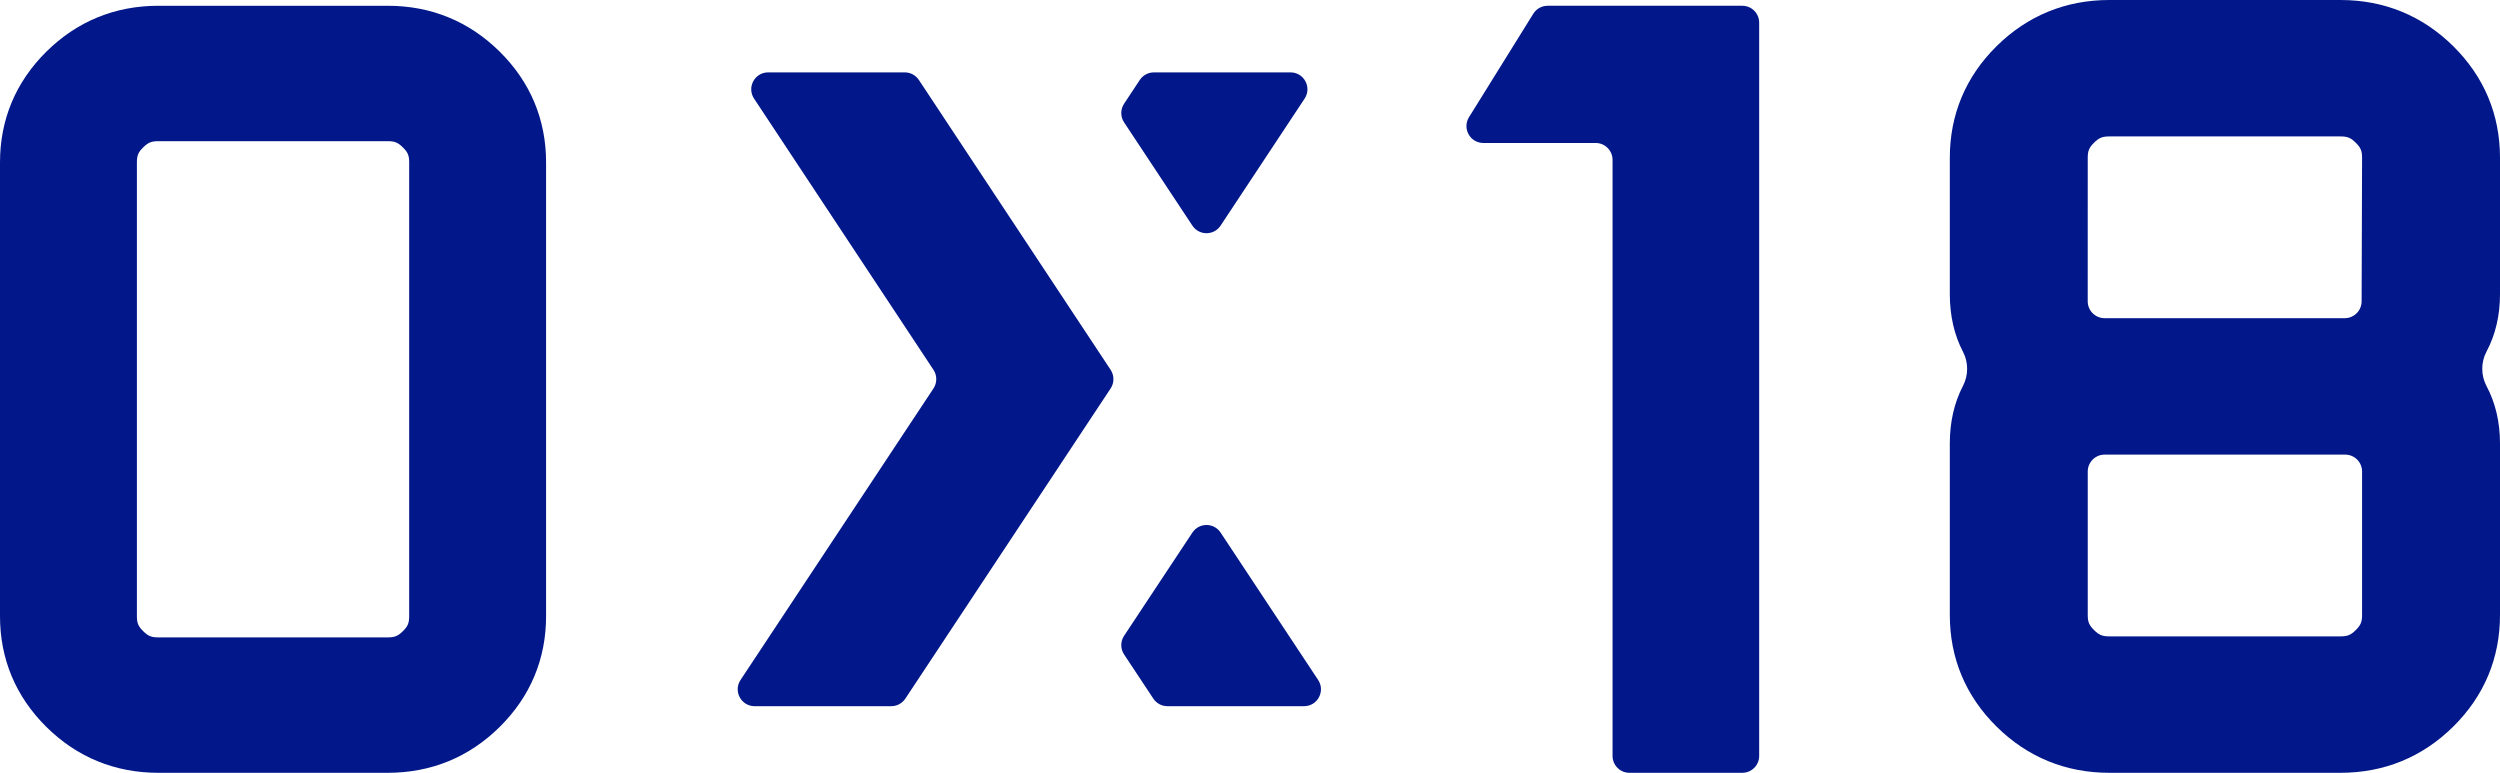 <svg width="592" height="183" viewBox="0 0 592 183" fill="none" xmlns="http://www.w3.org/2000/svg">
<g clip-path="url(#clip0_362_798)">
<path d="M118.328 12.229C111.07 5.051 102.074 1.366 91.809 1.366H37.501C27.237 1.366 18.239 5.051 10.982 12.229C3.725 19.41 0 28.31 0 38.462V145.906C0 156.057 3.725 164.957 10.982 172.136C18.239 179.316 27.237 183 37.501 183H91.809C102.074 183 111.07 179.316 118.328 172.136C125.586 164.957 129.311 156.057 129.311 145.906V38.462C129.311 28.309 125.586 19.409 118.328 12.229ZM37.501 33.432H91.809C93.464 33.432 94.237 33.747 95.407 34.905C96.576 36.06 96.894 36.825 96.894 38.462V145.906C96.894 147.54 96.576 148.305 95.407 149.461C94.237 150.618 93.464 150.934 91.809 150.934H37.501C35.846 150.934 35.074 150.618 33.903 149.46C32.735 148.305 32.417 147.54 32.417 145.906V38.462C32.417 36.825 32.735 36.06 33.906 34.903C35.074 33.747 35.846 33.432 37.501 33.432Z" fill="#021789"/>
<path d="M363.083 3.254C363.813 2.079 365.097 1.365 366.48 1.365H412.572C414.781 1.365 416.572 3.156 416.572 5.365V179C416.572 181.209 414.781 183 412.572 183H385.853C383.643 183 381.853 181.209 381.853 179V37.858C381.853 35.649 380.062 33.858 377.853 33.858H351.258C348.121 33.858 346.205 30.411 347.861 27.747L363.083 3.254Z" fill="#021789"/>
<path fill-rule="evenodd" clip-rule="evenodd" d="M499.499 32.307H554.216C555.883 32.307 556.662 32.625 557.841 33.791C559.018 34.956 559.34 35.725 559.34 37.375L559.232 71.358C559.225 73.562 557.436 75.345 555.232 75.345H498.371C496.161 75.345 494.37 73.554 494.371 71.345L494.376 37.375C494.376 35.725 494.698 34.956 495.877 33.788C497.054 32.624 497.832 32.307 499.499 32.307ZM555.34 107.654C557.549 107.654 559.34 109.444 559.34 111.654V145.626C559.34 147.274 559.018 148.045 557.841 149.21C556.662 150.375 555.883 150.693 554.216 150.693H499.499C497.832 150.693 497.054 150.375 495.875 149.209C494.698 148.045 494.376 147.274 494.376 145.626V111.654C494.376 109.444 496.167 107.654 498.376 107.654H555.34ZM592 105.031C592 99.969 590.925 95.388 588.808 91.42C587.462 88.897 587.462 85.775 588.808 83.252C590.926 79.284 592 74.704 592 69.642V37.375C592 27.145 588.247 18.18 580.934 10.945C573.622 3.712 564.558 0 554.216 0H499.499C489.159 0 480.093 3.712 472.781 10.945C465.469 18.18 461.716 27.145 461.716 37.375V69.642C461.716 74.703 462.753 79.314 464.841 83.309C466.144 85.804 466.144 88.869 464.841 91.363C462.753 95.359 461.716 99.971 461.716 105.031V145.626C461.716 155.855 465.469 164.821 472.781 172.054C480.093 179.287 489.159 183 499.499 183H554.216C564.558 183 573.622 179.287 580.934 172.054C588.247 164.821 592 155.855 592 145.626V105.031Z" fill="#021789"/>
<path d="M178.56 23.348C176.801 20.689 178.708 17.141 181.896 17.141H214.254C215.596 17.141 216.849 17.815 217.59 18.934L262.996 87.573C263.882 88.911 263.882 90.649 262.996 91.987L214.388 165.432C213.647 166.552 212.394 167.225 211.052 167.225H178.695C175.506 167.225 173.6 163.676 175.36 161.017L221.046 91.987C221.932 90.649 221.932 88.911 221.047 87.573L178.56 23.348Z" fill="#021789"/>
<path d="M308.935 23.348C310.694 20.689 308.787 17.141 305.599 17.141H273.241C271.899 17.141 270.646 17.815 269.905 18.934L266.183 24.561C265.298 25.899 265.298 27.636 266.183 28.974L282.362 53.431C283.944 55.822 287.453 55.822 289.034 53.431L308.935 23.348ZM266.184 150.556C265.298 151.895 265.298 153.633 266.184 154.972L273.107 165.431C273.848 166.551 275.101 167.224 276.443 167.224H308.801C311.99 167.224 313.896 163.675 312.137 161.016L289.035 126.111C287.453 123.722 283.945 123.722 282.364 126.111L266.184 150.556Z" fill="#021789"/>
</g>
<defs>
<clipPath id="clip0_362_798">
<rect width="592" height="183" fill="white"/>
</clipPath>
</defs>
</svg>
